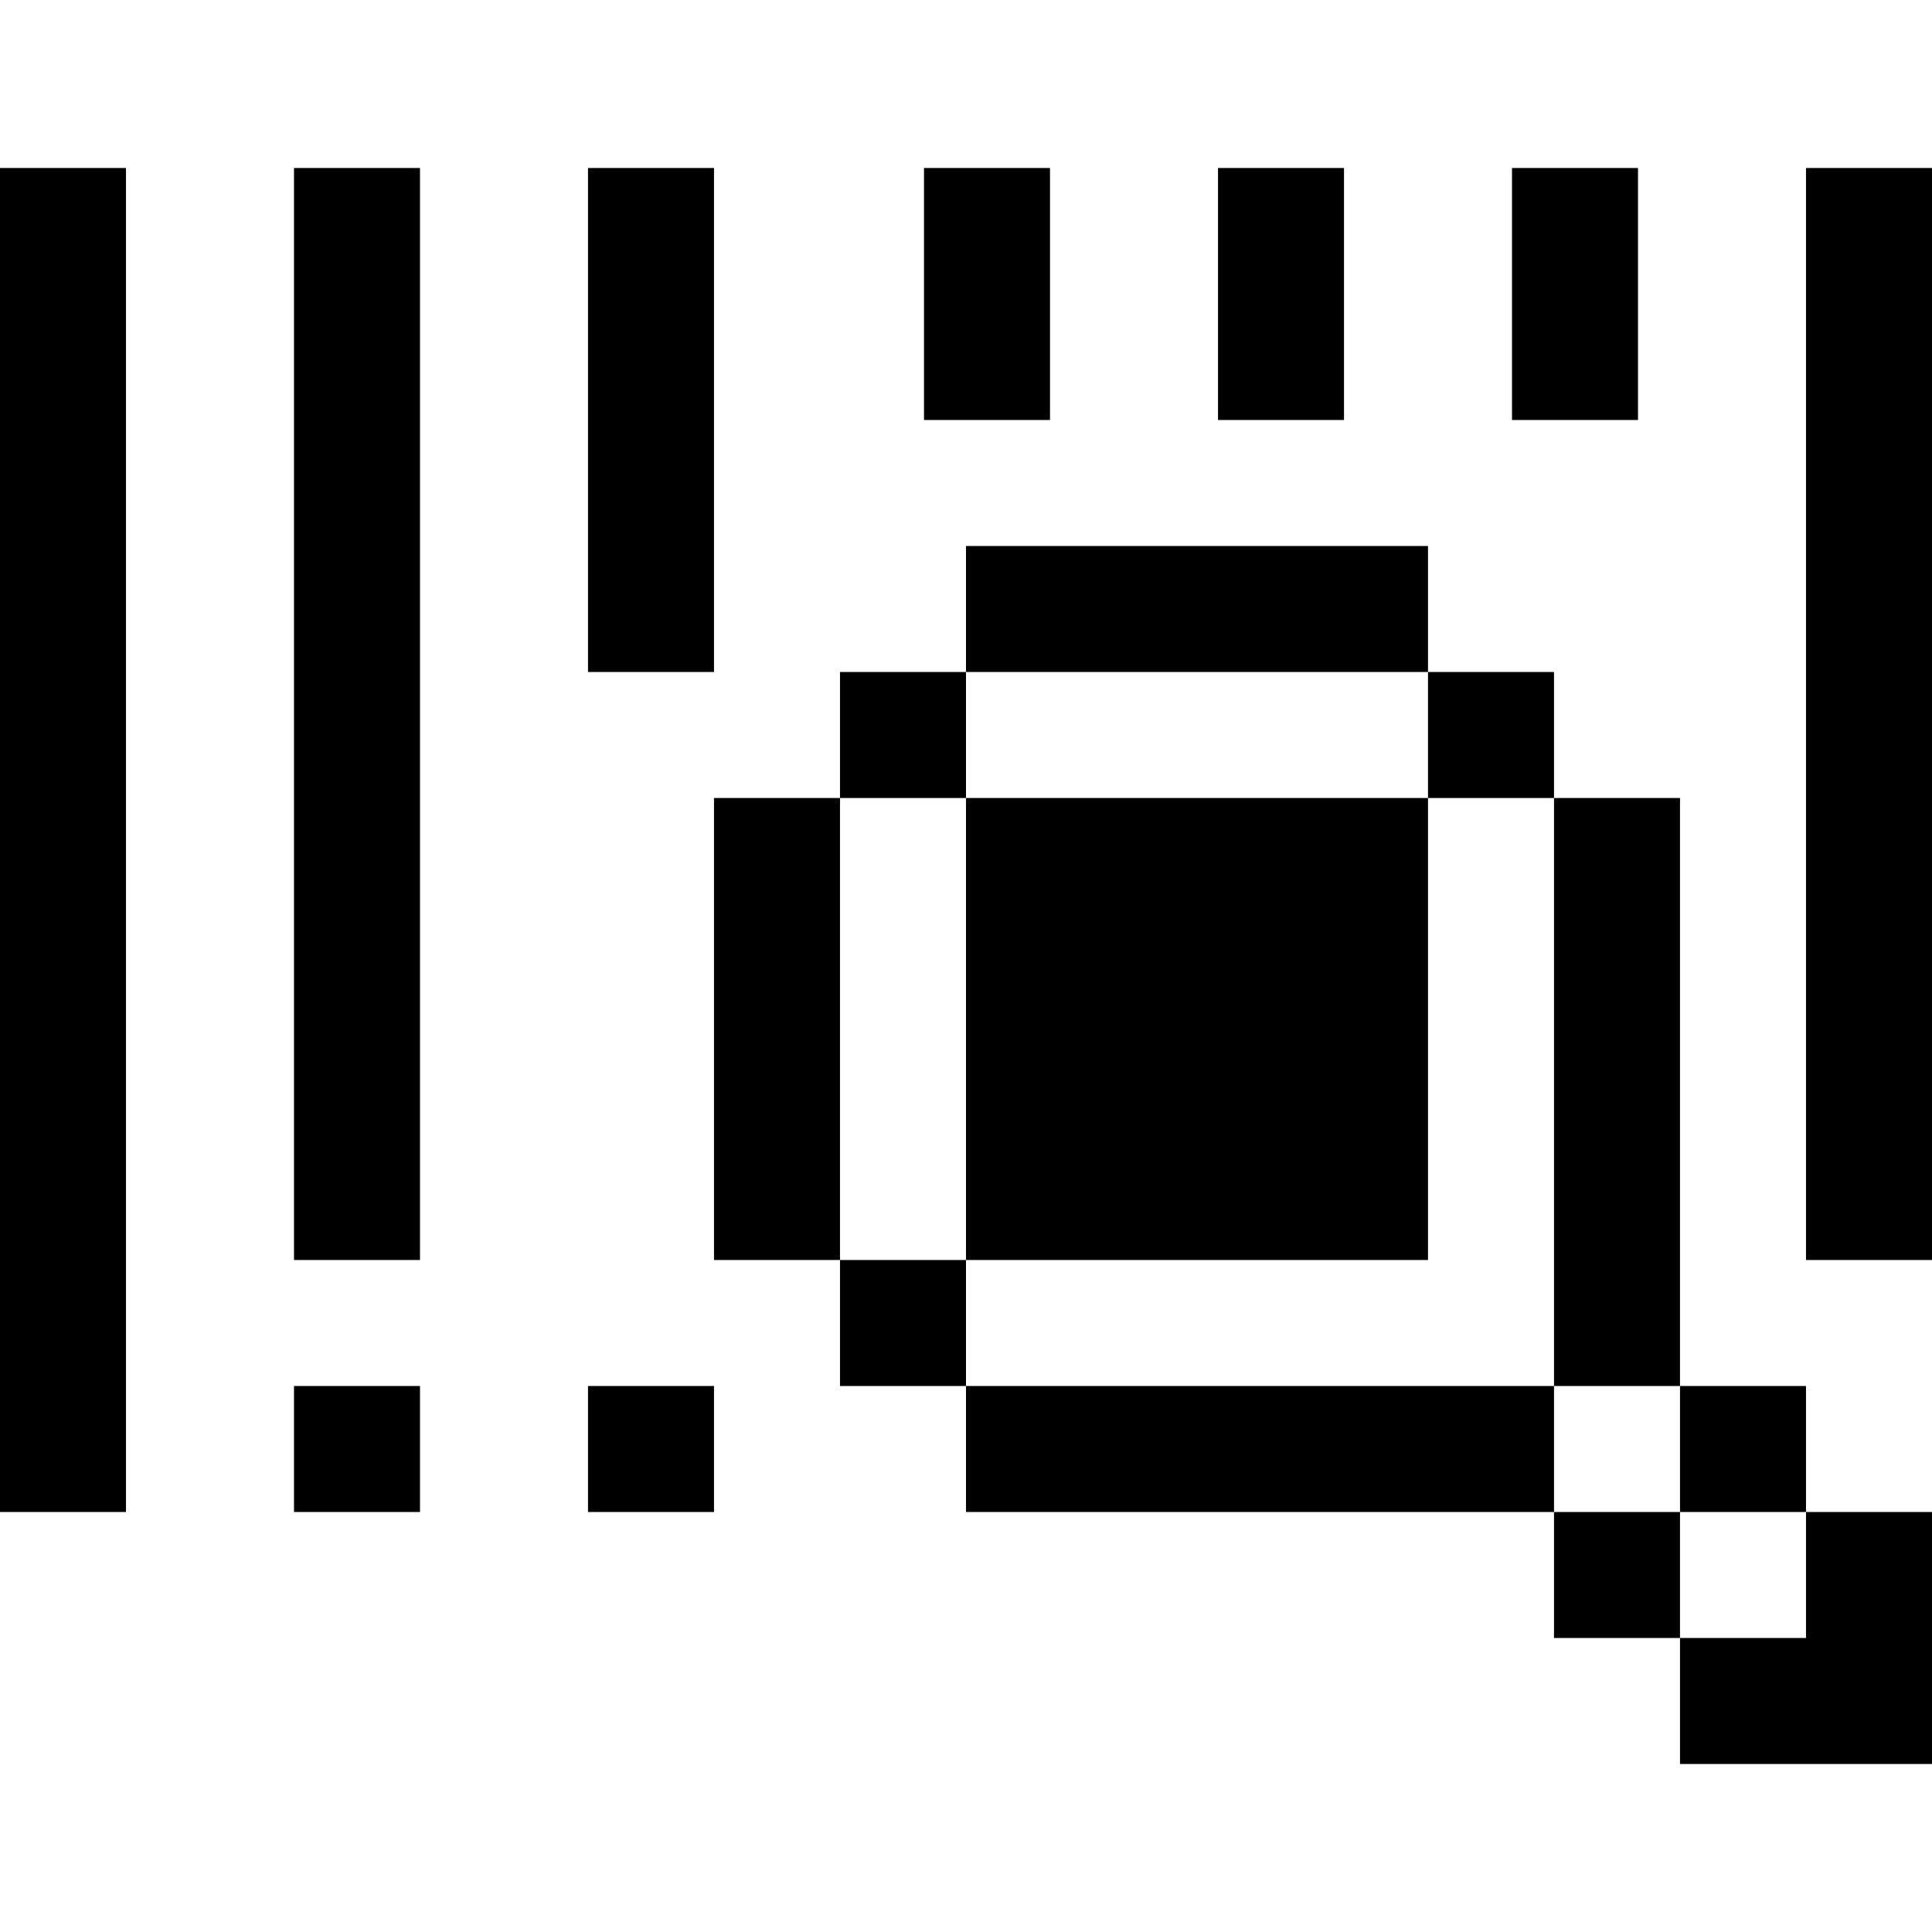 <?xml version="1.0" encoding="iso-8859-1"?>
<!-- Uploaded to: SVG Repo, www.svgrepo.com, Generator: SVG Repo Mixer Tools -->
<svg fill="#000000" version="1.1" id="Layer_1" xmlns="http://www.w3.org/2000/svg" xmlns:xlink="http://www.w3.org/1999/xlink" 
	 viewBox="0 0 512 512" xml:space="preserve">
<g>
	<g>
		<rect y="44.522" width="33.391" height="356.174"/>
	</g>
</g>
<g>
	<g>
		<rect x="478.609" y="44.522" width="33.391" height="289.391"/>
	</g>
</g>
<g>
	<g>
		<rect x="77.913" y="44.522" width="33.391" height="289.391"/>
	</g>
</g>
<g>
	<g>
		<rect x="77.913" y="367.304" width="33.391" height="33.391"/>
	</g>
</g>
<g>
	<g>
		<rect x="155.826" y="44.522" width="33.391" height="133.565"/>
	</g>
</g>
<g>
	<g>
		<rect x="155.826" y="367.304" width="33.391" height="33.391"/>
	</g>
</g>
<g>
	<g>
		<rect x="244.87" y="44.522" width="33.391" height="66.783"/>
	</g>
</g>
<g>
	<g>
		<rect x="322.783" y="44.522" width="33.391" height="66.783"/>
	</g>
</g>
<g>
	<g>
		<rect x="400.696" y="44.522" width="33.391" height="66.783"/>
	</g>
</g>
<g>
	<g>
		<rect x="411.826" y="211.478" width="33.391" height="155.826"/>
	</g>
</g>
<g>
	<g>
		<rect x="256" y="367.304" width="155.826" height="33.391"/>
	</g>
</g>
<g>
	<g>
		<rect x="256" y="144.696" width="122.435" height="33.391"/>
	</g>
</g>
<g>
	<g>
		<rect x="189.217" y="211.478" width="33.391" height="122.435"/>
	</g>
</g>
<g>
	<g>
		<rect x="222.609" y="178.087" width="33.391" height="33.391"/>
	</g>
</g>
<g>
	<g>
		<rect x="378.435" y="178.087" width="33.391" height="33.391"/>
	</g>
</g>
<g>
	<g>
		<rect x="411.826" y="400.696" width="33.391" height="33.391"/>
	</g>
</g>
<g>
	<g>
		<rect x="222.609" y="333.913" width="33.391" height="33.391"/>
	</g>
</g>
<g>
	<g>
		<rect x="445.217" y="367.304" width="33.391" height="33.391"/>
	</g>
</g>
<g>
	<g>
		<polygon points="478.609,400.696 478.609,434.087 445.217,434.087 445.217,467.478 512,467.478 512,400.696 		"/>
	</g>
</g>
<g>
	<g>
		<rect x="256" y="211.478" width="122.435" height="122.435"/>
	</g>
</g>
</svg>